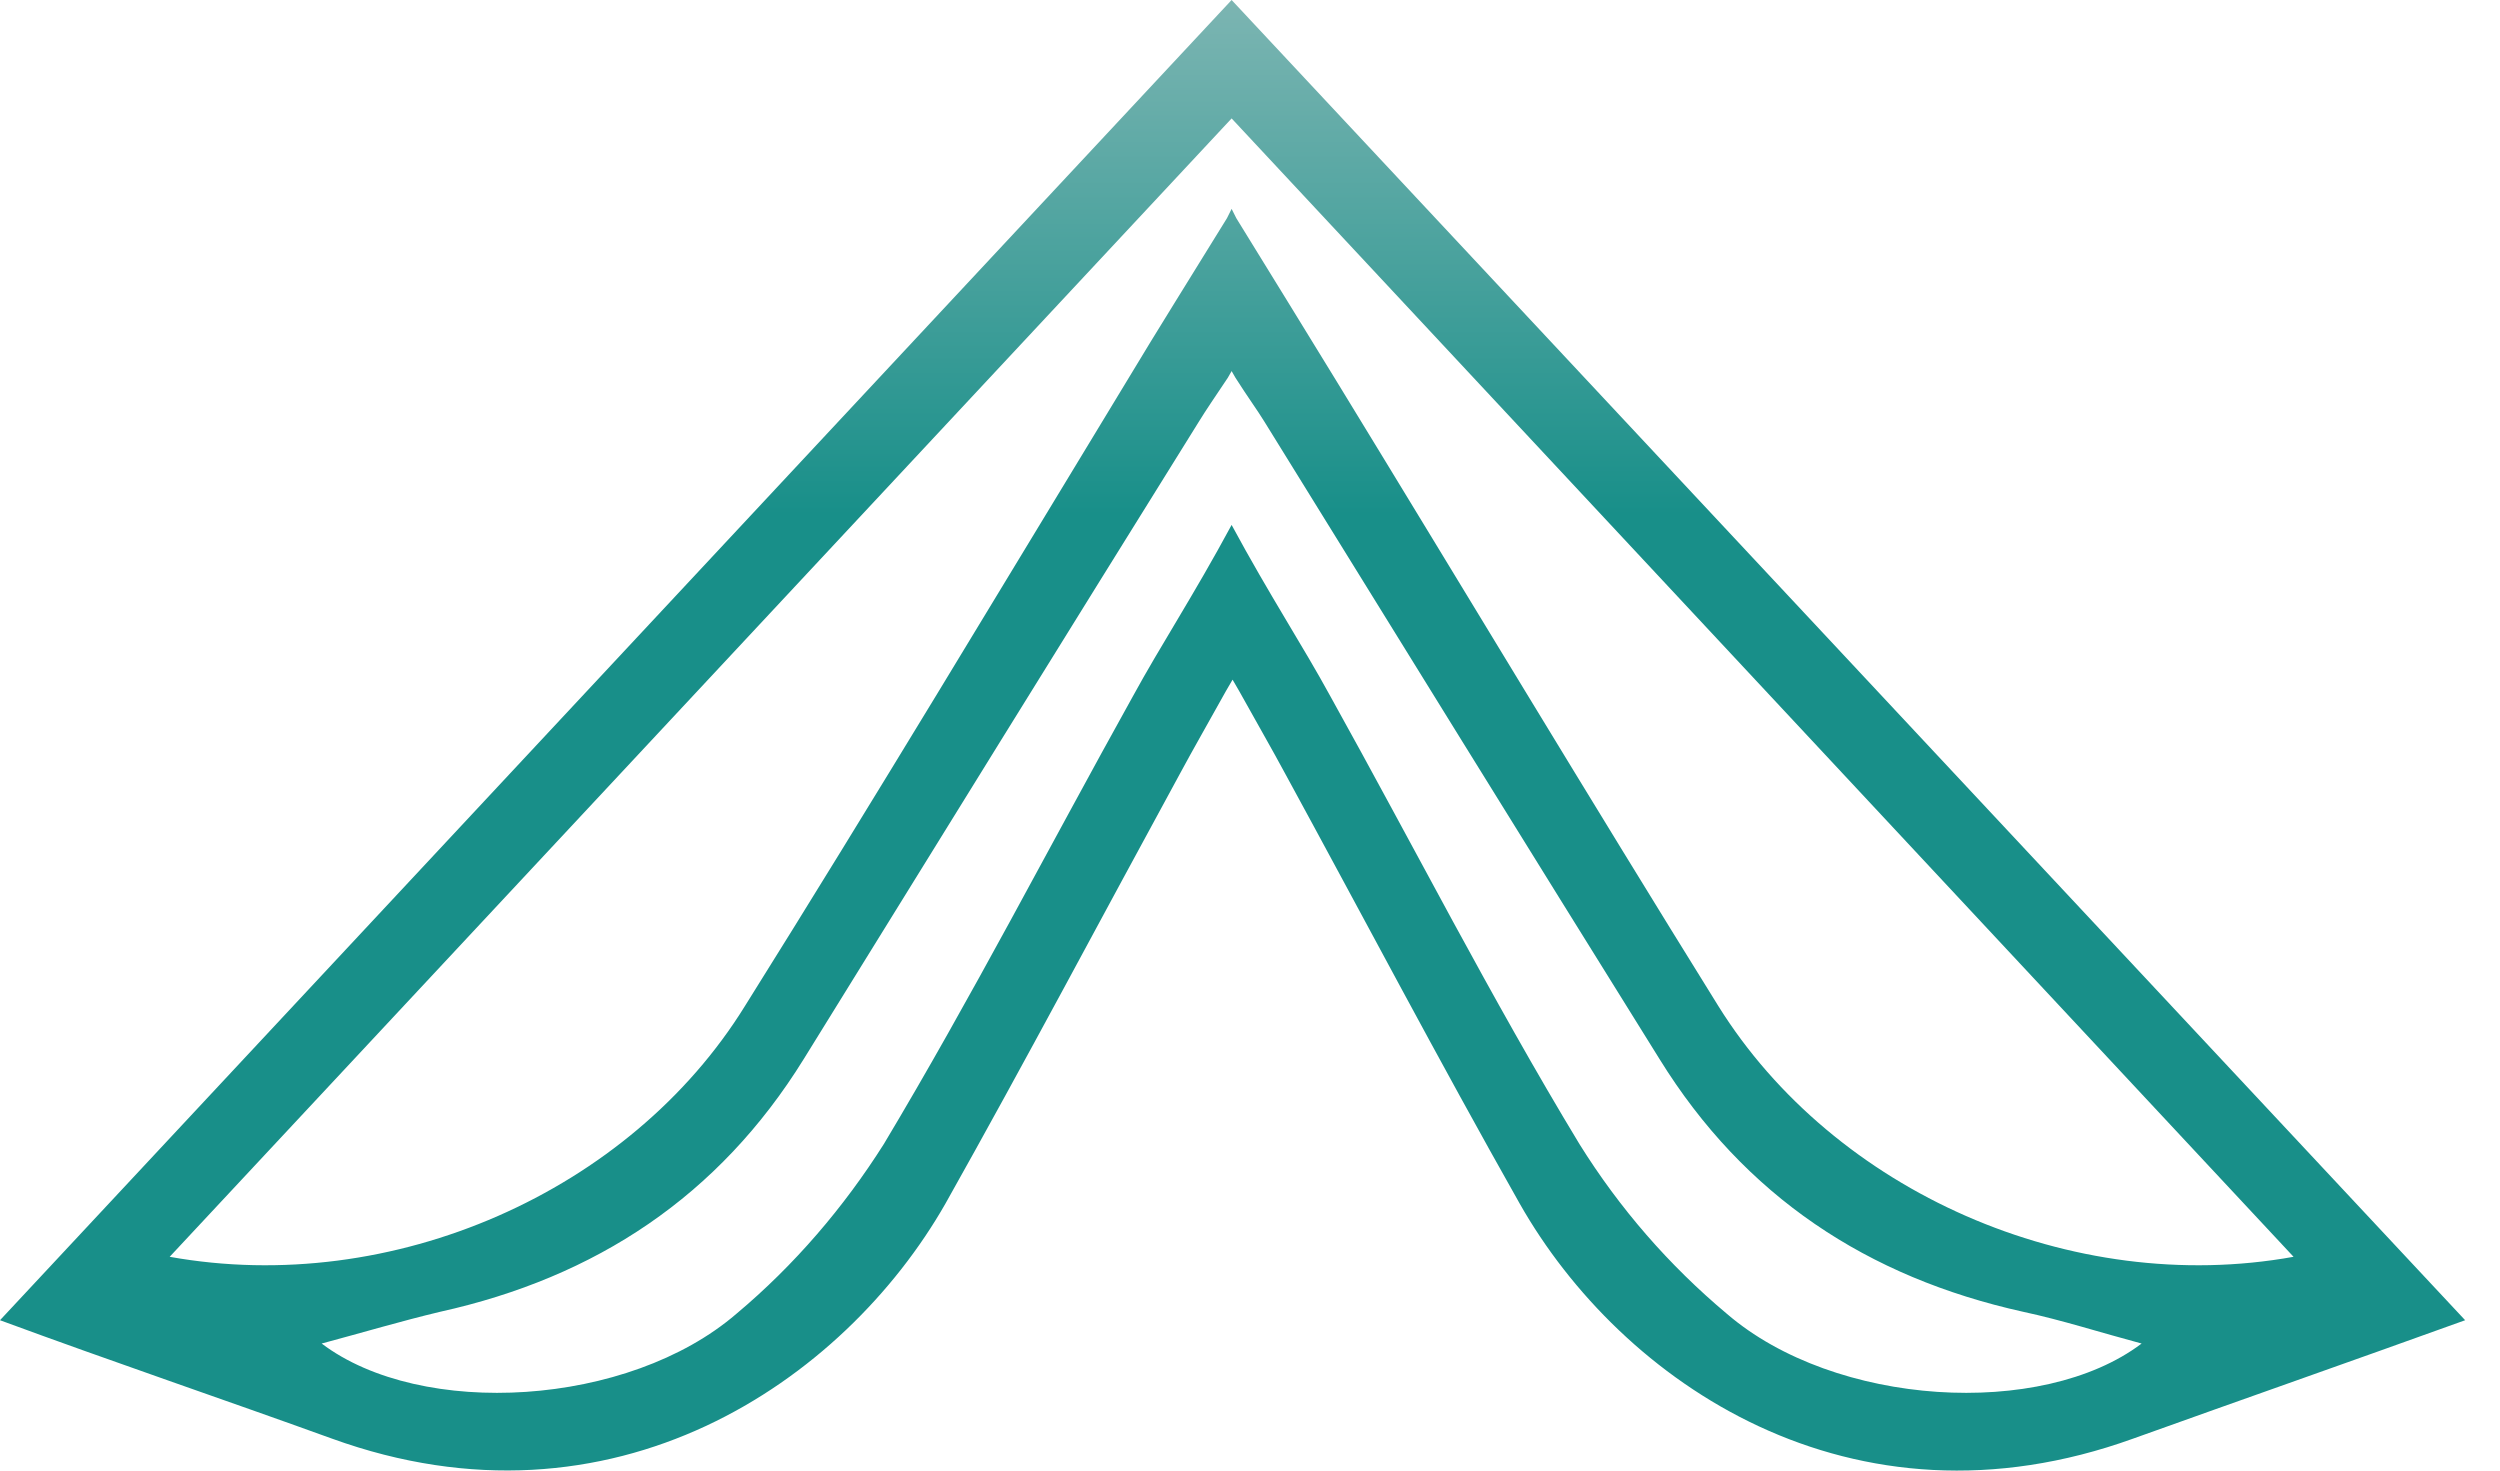<svg width="68" height="40" viewBox="0 0 68 40" fill="none" xmlns="http://www.w3.org/2000/svg">
<path d="M33.5 0L0 35.91C3.094 37.051 6.086 38.065 9.028 39.13C16.662 41.895 22.951 37.583 25.715 32.74C27.896 28.86 29.975 24.929 32.106 21.023C32.461 20.364 32.841 19.705 33.348 18.792L33.526 18.487L33.703 18.792C34.211 19.705 34.591 20.364 34.946 21.023C37.076 24.929 39.13 28.834 41.337 32.74C44.101 37.609 50.365 41.895 58.023 39.13C60.991 38.065 63.958 37.026 67.052 35.91L33.5 0ZM46.967 35.732C45.394 34.413 44.05 32.866 42.96 31.117C40.55 27.135 38.446 23.001 36.189 18.944C35.428 17.549 34.54 16.205 33.5 14.278C32.461 16.205 31.573 17.549 30.812 18.944C28.555 23.001 26.425 27.135 24.041 31.117C22.951 32.841 21.607 34.413 20.034 35.732C17.093 38.268 11.463 38.598 8.749 36.544C9.89 36.239 10.905 35.935 11.97 35.681C16.205 34.743 19.552 32.537 21.86 28.809C25.436 23.027 29.012 17.245 32.613 11.463C32.816 11.133 33.044 10.803 33.399 10.271L33.5 10.093L33.602 10.271C33.957 10.829 34.185 11.133 34.388 11.463C37.964 17.245 41.539 23.027 45.141 28.809C47.448 32.537 50.796 34.743 55.031 35.681C56.096 35.91 57.111 36.239 58.252 36.544C55.538 38.598 49.908 38.268 46.967 35.732ZM46.738 27.363C43.239 21.733 39.815 16.027 36.341 10.347C35.504 8.977 34.642 7.583 33.627 5.934L33.5 5.681L33.374 5.934C32.359 7.583 31.497 8.952 30.66 10.347C27.211 16.027 23.788 21.733 20.263 27.363C17.143 32.41 10.677 35.276 4.615 34.185L33.5 3.221L62.385 34.185C56.35 35.276 49.883 32.41 46.738 27.363Z" fill="url(#paint0_linear_452_17278)"/>
<defs>
<linearGradient id="paint0_linear_452_17278" x1="33.526" y1="0" x2="33.526" y2="40" gradientUnits="userSpaceOnUse">
<stop stop-color="#7CB5B2"/>
<stop offset="0.35" stop-color="#188F89"/>
</linearGradient>
</defs>
</svg>
